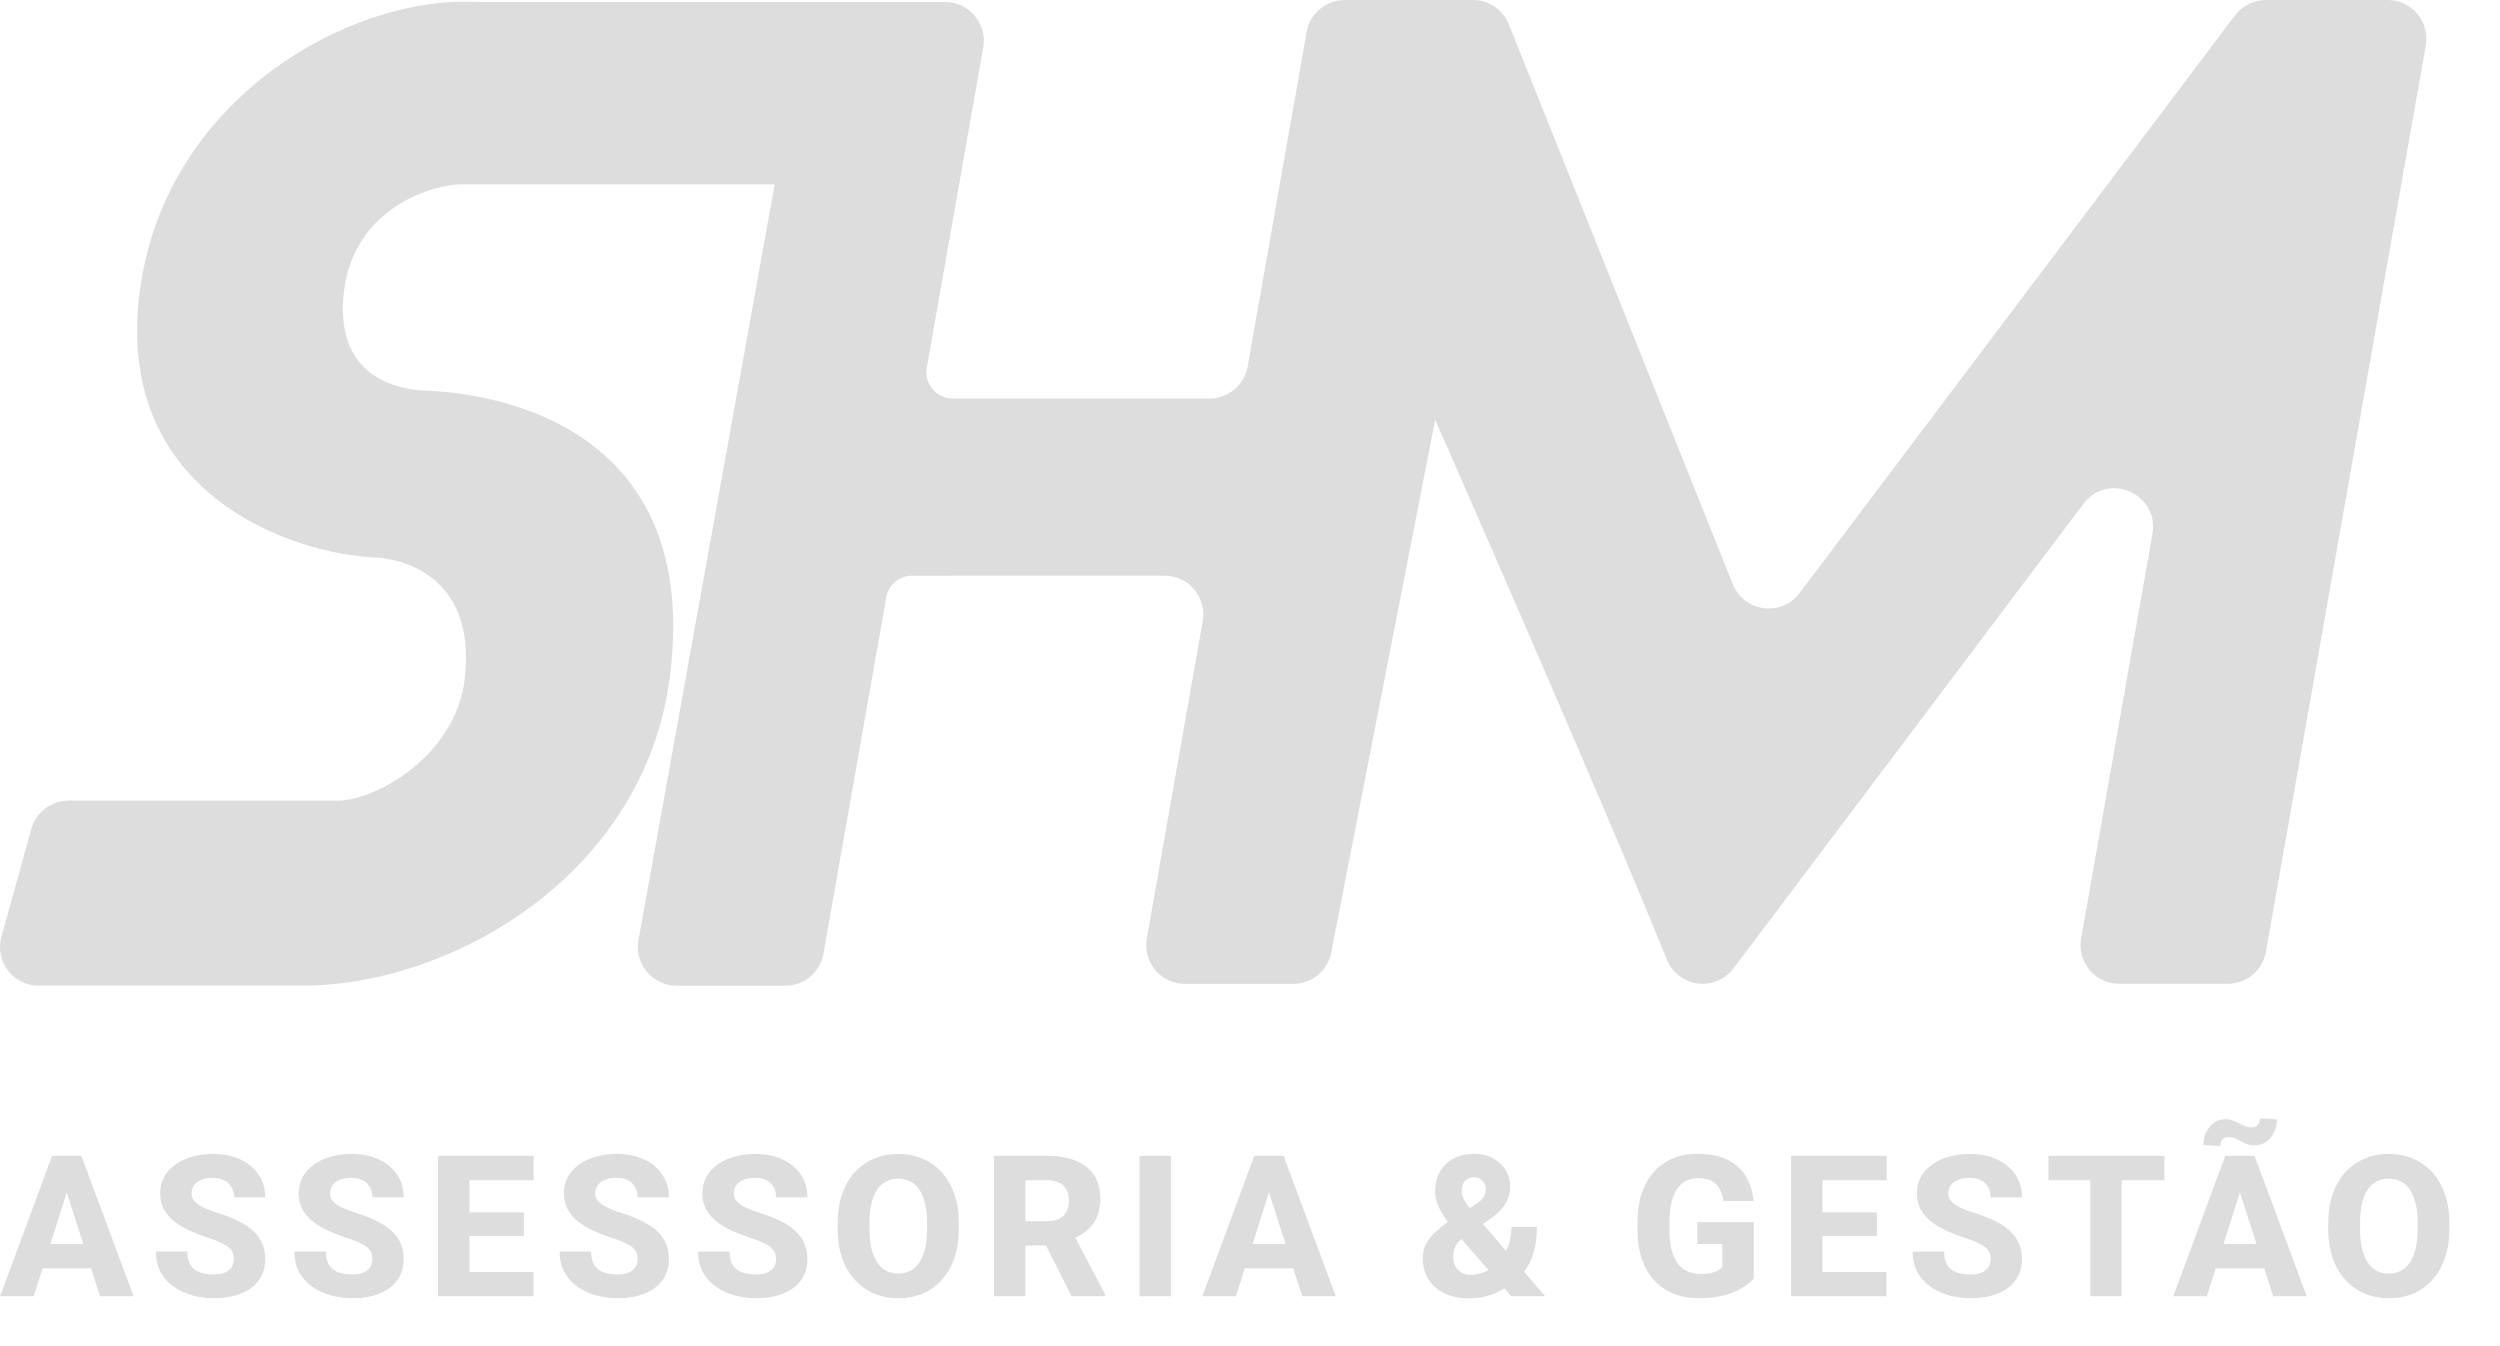 <svg width="405" height="218" viewBox="0 0 405 218" fill="none" xmlns="http://www.w3.org/2000/svg">
<path d="M164.561 93.26H188.677C189.591 93.26 190.495 93.461 191.324 93.848C192.153 94.235 192.887 94.798 193.475 95.499C194.062 96.2 194.49 97.021 194.726 97.905C194.963 98.788 195.003 99.713 194.845 100.614L185.782 152.034C185.623 152.935 185.663 153.86 185.9 154.743C186.137 155.627 186.564 156.448 187.152 157.149C187.74 157.849 188.474 158.413 189.303 158.8C190.132 159.187 191.035 159.388 191.95 159.388H209.505C210.978 159.387 212.403 158.868 213.531 157.921C214.659 156.974 215.418 155.66 215.673 154.21L232.5 68C232.5 68 259.741 129.876 269.951 155.288C270.281 156.148 270.792 156.926 271.449 157.571C272.107 158.215 272.895 158.711 273.761 159.024C275.016 159.462 276.378 159.49 277.65 159.104C278.923 158.718 280.039 157.938 280.839 156.876L337.522 81.611C341.481 76.349 349.839 79.981 348.695 86.466L337.139 152.02C336.98 152.921 337.021 153.846 337.257 154.729C337.494 155.613 337.921 156.434 338.509 157.135C339.097 157.835 339.831 158.399 340.66 158.786C341.489 159.173 342.392 159.373 343.307 159.374H360.914C362.387 159.373 363.813 158.853 364.941 157.905C366.069 156.957 366.827 155.642 367.082 154.191L392.981 7.354C393.14 6.453 393.1 5.528 392.863 4.645C392.626 3.761 392.199 2.94 391.611 2.239C391.023 1.538 390.289 0.975 389.46 0.588C388.632 0.201 387.728 0 386.813 0H367.068C366.097 0.001 365.14 0.226 364.271 0.66C363.403 1.093 362.647 1.723 362.063 2.498L291.532 96.08C290.863 96.966 289.971 97.659 288.946 98.088C287.922 98.516 286.802 98.664 285.701 98.517C284.601 98.371 283.559 97.934 282.682 97.252C281.806 96.57 281.126 95.668 280.713 94.637L244.439 3.941C243.974 2.778 243.171 1.781 242.134 1.079C241.098 0.377 239.874 0.001 238.622 0H217.844C216.372 0.001 214.946 0.52 213.818 1.467C212.691 2.414 211.932 3.728 211.677 5.178L202.119 59.377C201.863 60.828 201.104 62.142 199.975 63.089C198.846 64.036 197.42 64.555 195.946 64.555H154.312C153.693 64.554 153.081 64.418 152.52 64.157C151.959 63.895 151.462 63.514 151.064 63.039C150.665 62.565 150.376 62.009 150.215 61.411C150.054 60.813 150.027 60.187 150.134 59.577L159.29 7.662C159.445 6.764 159.403 5.843 159.166 4.962C158.929 4.082 158.503 3.264 157.918 2.566C157.332 1.867 156.602 1.304 155.777 0.917C154.952 0.529 154.052 0.326 153.14 0.322H77.035C56.724 -0.71 26.609 15.95 22.612 47.419C18.457 79.986 47.358 89.772 60.833 90.314C62.962 90.384 77.282 91.864 75.307 109.812C73.906 122.666 60.422 129.889 54.492 129.702H11.117C9.747 129.702 8.415 130.151 7.325 130.98C6.235 131.809 5.446 132.972 5.08 134.292L0.229 151.745C-0.03 152.675 -0.07 153.653 0.112 154.601C0.294 155.549 0.693 156.443 1.278 157.211C1.862 157.98 2.617 158.603 3.482 159.031C4.347 159.46 5.3 159.683 6.266 159.682H48.861C73.463 159.682 104.381 141.473 108.5 109.807C114.49 63.765 71.012 63.425 68.812 63.285C68.458 63.205 53.871 63.443 55.697 47.41C57.322 33.15 70.96 29.7 75.111 29.859C91.907 29.859 108.704 29.868 125.5 29.859L103.429 152.338C103.27 153.239 103.31 154.163 103.547 155.047C103.784 155.931 104.212 156.752 104.8 157.452C105.389 158.153 106.124 158.716 106.953 159.102C107.783 159.488 108.687 159.688 109.601 159.687H127.222C128.695 159.687 130.121 159.169 131.25 158.223C132.379 157.277 133.138 155.964 133.395 154.513L143.574 96.771C143.747 95.789 144.261 94.899 145.025 94.258C145.789 93.616 146.755 93.265 147.752 93.265L164.561 93.26Z" fill="#DEDDDD"/>
<path d="M11.328 191.578L5.453 210H0.016L8.438 187.25H11.875L11.328 191.578ZM16.203 210L10.312 191.578L9.703 187.25H13.188L21.641 210H16.203ZM15.953 201.531V205.469H4.094V201.531H15.953ZM37.888 204C37.888 203.615 37.831 203.271 37.716 202.969C37.602 202.656 37.393 202.37 37.091 202.109C36.789 201.849 36.362 201.589 35.81 201.328C35.258 201.057 34.534 200.781 33.638 200.5C32.617 200.167 31.643 199.792 30.716 199.375C29.8 198.948 28.982 198.453 28.263 197.891C27.544 197.328 26.977 196.672 26.56 195.922C26.154 195.172 25.951 194.297 25.951 193.297C25.951 192.328 26.164 191.453 26.591 190.672C27.018 189.891 27.617 189.224 28.388 188.672C29.159 188.109 30.065 187.682 31.107 187.391C32.148 187.089 33.294 186.938 34.544 186.938C36.211 186.938 37.675 187.234 38.935 187.828C40.206 188.411 41.195 189.234 41.904 190.297C42.612 191.349 42.966 192.573 42.966 193.969H37.904C37.904 193.354 37.773 192.812 37.513 192.344C37.263 191.865 36.878 191.49 36.357 191.219C35.846 190.948 35.206 190.812 34.435 190.812C33.685 190.812 33.055 190.927 32.544 191.156C32.044 191.375 31.664 191.677 31.404 192.062C31.154 192.448 31.029 192.87 31.029 193.328C31.029 193.693 31.122 194.026 31.31 194.328C31.508 194.62 31.789 194.896 32.154 195.156C32.529 195.406 32.987 195.646 33.529 195.875C34.07 196.104 34.69 196.323 35.388 196.531C36.607 196.917 37.685 197.344 38.623 197.812C39.57 198.281 40.367 198.812 41.013 199.406C41.659 200 42.143 200.672 42.466 201.422C42.8 202.172 42.966 203.021 42.966 203.969C42.966 204.979 42.768 205.875 42.373 206.656C41.987 207.438 41.425 208.104 40.685 208.656C39.956 209.198 39.081 209.609 38.06 209.891C37.039 210.172 35.898 210.312 34.638 210.312C33.492 210.312 32.362 210.167 31.247 209.875C30.133 209.573 29.122 209.115 28.216 208.5C27.32 207.885 26.602 207.104 26.06 206.156C25.529 205.198 25.263 204.062 25.263 202.75H30.357C30.357 203.438 30.456 204.021 30.654 204.5C30.852 204.969 31.133 205.349 31.497 205.641C31.872 205.932 32.326 206.141 32.857 206.266C33.388 206.391 33.982 206.453 34.638 206.453C35.398 206.453 36.013 206.349 36.482 206.141C36.961 205.922 37.315 205.625 37.544 205.25C37.773 204.875 37.888 204.458 37.888 204ZM60.323 204C60.323 203.615 60.266 203.271 60.151 202.969C60.037 202.656 59.828 202.37 59.526 202.109C59.224 201.849 58.797 201.589 58.245 201.328C57.693 201.057 56.969 200.781 56.073 200.5C55.052 200.167 54.078 199.792 53.151 199.375C52.235 198.948 51.417 198.453 50.698 197.891C49.979 197.328 49.412 196.672 48.995 195.922C48.589 195.172 48.386 194.297 48.386 193.297C48.386 192.328 48.599 191.453 49.026 190.672C49.453 189.891 50.052 189.224 50.823 188.672C51.594 188.109 52.5 187.682 53.542 187.391C54.584 187.089 55.729 186.938 56.979 186.938C58.646 186.938 60.11 187.234 61.37 187.828C62.641 188.411 63.63 189.234 64.339 190.297C65.047 191.349 65.401 192.573 65.401 193.969H60.339C60.339 193.354 60.209 192.812 59.948 192.344C59.698 191.865 59.313 191.49 58.792 191.219C58.282 190.948 57.641 190.812 56.87 190.812C56.12 190.812 55.49 190.927 54.979 191.156C54.479 191.375 54.099 191.677 53.839 192.062C53.589 192.448 53.464 192.87 53.464 193.328C53.464 193.693 53.557 194.026 53.745 194.328C53.943 194.62 54.224 194.896 54.589 195.156C54.964 195.406 55.422 195.646 55.964 195.875C56.505 196.104 57.125 196.323 57.823 196.531C59.042 196.917 60.12 197.344 61.057 197.812C62.005 198.281 62.802 198.812 63.448 199.406C64.094 200 64.578 200.672 64.901 201.422C65.235 202.172 65.401 203.021 65.401 203.969C65.401 204.979 65.203 205.875 64.808 206.656C64.422 207.438 63.86 208.104 63.12 208.656C62.391 209.198 61.516 209.609 60.495 209.891C59.474 210.172 58.334 210.312 57.073 210.312C55.927 210.312 54.797 210.167 53.682 209.875C52.568 209.573 51.557 209.115 50.651 208.5C49.755 207.885 49.037 207.104 48.495 206.156C47.964 205.198 47.698 204.062 47.698 202.75H52.792C52.792 203.438 52.891 204.021 53.089 204.5C53.287 204.969 53.568 205.349 53.932 205.641C54.307 205.932 54.761 206.141 55.292 206.266C55.823 206.391 56.417 206.453 57.073 206.453C57.834 206.453 58.448 206.349 58.917 206.141C59.396 205.922 59.75 205.625 59.979 205.25C60.209 204.875 60.323 204.458 60.323 204ZM86.43 206.062V210H74.321V206.062H86.43ZM76.055 187.25V210H70.961V187.25H76.055ZM84.868 196.406V200.219H74.321V196.406H84.868ZM86.446 187.25V191.203H74.321V187.25H86.446ZM103.287 204C103.287 203.615 103.23 203.271 103.115 202.969C103 202.656 102.792 202.37 102.49 202.109C102.188 201.849 101.761 201.589 101.209 201.328C100.657 201.057 99.933 200.781 99.037 200.5C98.016 200.167 97.042 199.792 96.115 199.375C95.198 198.948 94.381 198.453 93.662 197.891C92.943 197.328 92.375 196.672 91.959 195.922C91.552 195.172 91.349 194.297 91.349 193.297C91.349 192.328 91.563 191.453 91.99 190.672C92.417 189.891 93.016 189.224 93.787 188.672C94.558 188.109 95.464 187.682 96.506 187.391C97.547 187.089 98.693 186.938 99.943 186.938C101.61 186.938 103.073 187.234 104.334 187.828C105.605 188.411 106.594 189.234 107.302 190.297C108.011 191.349 108.365 192.573 108.365 193.969H103.302C103.302 193.354 103.172 192.812 102.912 192.344C102.662 191.865 102.276 191.49 101.756 191.219C101.245 190.948 100.605 190.812 99.834 190.812C99.084 190.812 98.454 190.927 97.943 191.156C97.443 191.375 97.063 191.677 96.802 192.062C96.552 192.448 96.427 192.87 96.427 193.328C96.427 193.693 96.521 194.026 96.709 194.328C96.907 194.62 97.188 194.896 97.552 195.156C97.927 195.406 98.386 195.646 98.927 195.875C99.469 196.104 100.089 196.323 100.787 196.531C102.006 196.917 103.084 197.344 104.021 197.812C104.969 198.281 105.766 198.812 106.412 199.406C107.058 200 107.542 200.672 107.865 201.422C108.198 202.172 108.365 203.021 108.365 203.969C108.365 204.979 108.167 205.875 107.771 206.656C107.386 207.438 106.823 208.104 106.084 208.656C105.355 209.198 104.48 209.609 103.459 209.891C102.438 210.172 101.297 210.312 100.037 210.312C98.891 210.312 97.761 210.167 96.646 209.875C95.532 209.573 94.521 209.115 93.615 208.5C92.719 207.885 92 207.104 91.459 206.156C90.927 205.198 90.662 204.062 90.662 202.75H95.756C95.756 203.438 95.855 204.021 96.052 204.5C96.25 204.969 96.532 205.349 96.896 205.641C97.271 205.932 97.724 206.141 98.256 206.266C98.787 206.391 99.381 206.453 100.037 206.453C100.797 206.453 101.412 206.349 101.881 206.141C102.36 205.922 102.714 205.625 102.943 205.25C103.172 204.875 103.287 204.458 103.287 204ZM125.722 204C125.722 203.615 125.665 203.271 125.55 202.969C125.435 202.656 125.227 202.37 124.925 202.109C124.623 201.849 124.196 201.589 123.644 201.328C123.092 201.057 122.368 200.781 121.472 200.5C120.451 200.167 119.477 199.792 118.55 199.375C117.633 198.948 116.816 198.453 116.097 197.891C115.378 197.328 114.81 196.672 114.394 195.922C113.988 195.172 113.784 194.297 113.784 193.297C113.784 192.328 113.998 191.453 114.425 190.672C114.852 189.891 115.451 189.224 116.222 188.672C116.993 188.109 117.899 187.682 118.941 187.391C119.982 187.089 121.128 186.938 122.378 186.938C124.045 186.938 125.508 187.234 126.769 187.828C128.04 188.411 129.029 189.234 129.738 190.297C130.446 191.349 130.8 192.573 130.8 193.969H125.738C125.738 193.354 125.607 192.812 125.347 192.344C125.097 191.865 124.711 191.49 124.191 191.219C123.68 190.948 123.04 190.812 122.269 190.812C121.519 190.812 120.889 190.927 120.378 191.156C119.878 191.375 119.498 191.677 119.238 192.062C118.988 192.448 118.863 192.87 118.863 193.328C118.863 193.693 118.956 194.026 119.144 194.328C119.342 194.62 119.623 194.896 119.988 195.156C120.363 195.406 120.821 195.646 121.363 195.875C121.904 196.104 122.524 196.323 123.222 196.531C124.441 196.917 125.519 197.344 126.456 197.812C127.404 198.281 128.201 198.812 128.847 199.406C129.493 200 129.977 200.672 130.3 201.422C130.633 202.172 130.8 203.021 130.8 203.969C130.8 204.979 130.602 205.875 130.206 206.656C129.821 207.438 129.258 208.104 128.519 208.656C127.79 209.198 126.915 209.609 125.894 209.891C124.873 210.172 123.732 210.312 122.472 210.312C121.326 210.312 120.196 210.167 119.081 209.875C117.967 209.573 116.956 209.115 116.05 208.5C115.154 207.885 114.435 207.104 113.894 206.156C113.363 205.198 113.097 204.062 113.097 202.75H118.191C118.191 203.438 118.29 204.021 118.488 204.5C118.685 204.969 118.967 205.349 119.331 205.641C119.706 205.932 120.159 206.141 120.691 206.266C121.222 206.391 121.816 206.453 122.472 206.453C123.232 206.453 123.847 206.349 124.316 206.141C124.795 205.922 125.149 205.625 125.378 205.25C125.607 204.875 125.722 204.458 125.722 204ZM155.329 198.125V199.141C155.329 200.87 155.089 202.422 154.61 203.797C154.141 205.172 153.469 206.344 152.594 207.312C151.73 208.281 150.699 209.026 149.501 209.547C148.313 210.057 146.995 210.312 145.548 210.312C144.1 210.312 142.777 210.057 141.579 209.547C140.381 209.026 139.339 208.281 138.454 207.312C137.579 206.344 136.902 205.172 136.423 203.797C135.943 202.422 135.704 200.87 135.704 199.141V198.125C135.704 196.396 135.943 194.844 136.423 193.469C136.902 192.083 137.574 190.906 138.438 189.938C139.313 188.969 140.35 188.229 141.548 187.719C142.745 187.198 144.068 186.938 145.516 186.938C146.964 186.938 148.287 187.198 149.485 187.719C150.683 188.229 151.714 188.969 152.579 189.938C153.454 190.906 154.131 192.083 154.61 193.469C155.089 194.844 155.329 196.396 155.329 198.125ZM150.188 199.141V198.094C150.188 196.938 150.084 195.917 149.876 195.031C149.667 194.135 149.365 193.385 148.969 192.781C148.574 192.177 148.084 191.724 147.501 191.422C146.917 191.109 146.256 190.953 145.516 190.953C144.745 190.953 144.074 191.109 143.501 191.422C142.928 191.724 142.443 192.177 142.048 192.781C141.662 193.385 141.365 194.135 141.157 195.031C140.959 195.917 140.86 196.938 140.86 198.094V199.141C140.86 200.286 140.959 201.307 141.157 202.203C141.365 203.089 141.667 203.839 142.063 204.453C142.459 205.068 142.943 205.531 143.516 205.844C144.1 206.156 144.777 206.312 145.548 206.312C146.287 206.312 146.943 206.156 147.516 205.844C148.1 205.531 148.589 205.068 148.985 204.453C149.381 203.839 149.678 203.089 149.876 202.203C150.084 201.307 150.188 200.286 150.188 199.141ZM161.014 187.25H169.748C171.488 187.25 172.993 187.51 174.264 188.031C175.545 188.552 176.529 189.323 177.217 190.344C177.904 191.365 178.248 192.625 178.248 194.125C178.248 195.375 178.045 196.438 177.639 197.312C177.232 198.188 176.66 198.911 175.92 199.484C175.191 200.057 174.337 200.521 173.357 200.875L171.701 201.781H164.264L164.232 197.828H169.764C170.524 197.828 171.154 197.693 171.654 197.422C172.154 197.151 172.529 196.771 172.779 196.281C173.04 195.781 173.17 195.198 173.17 194.531C173.17 193.844 173.04 193.25 172.779 192.75C172.519 192.25 172.134 191.87 171.623 191.609C171.123 191.339 170.498 191.203 169.748 191.203H166.107V210H161.014V187.25ZM173.607 210L168.498 199.891L173.873 199.875L179.061 209.766V210H173.607ZM189.683 187.25V210H184.605V187.25H189.683ZM206.087 191.578L200.212 210H194.774L203.196 187.25H206.634L206.087 191.578ZM210.962 210L205.071 191.578L204.462 187.25H207.946L216.399 210H210.962ZM210.712 201.531V205.469H198.852V201.531H210.712ZM234.566 197.938L239.176 195.016C239.821 194.599 240.233 194.198 240.41 193.812C240.598 193.427 240.691 193.021 240.691 192.594C240.691 192.135 240.525 191.708 240.191 191.312C239.858 190.917 239.389 190.719 238.785 190.719C238.348 190.719 237.978 190.818 237.676 191.016C237.384 191.214 237.16 191.479 237.004 191.812C236.858 192.135 236.785 192.495 236.785 192.891C236.785 193.359 236.91 193.839 237.16 194.328C237.42 194.807 237.764 195.312 238.191 195.844C238.618 196.375 239.098 196.958 239.629 197.594L250.332 210H244.848L236.113 199.984C235.384 199.068 234.749 198.224 234.207 197.453C233.665 196.682 233.243 195.938 232.941 195.219C232.639 194.49 232.488 193.74 232.488 192.969C232.488 191.771 232.749 190.719 233.269 189.812C233.79 188.906 234.519 188.198 235.457 187.688C236.405 187.177 237.519 186.922 238.801 186.922C239.999 186.922 241.035 187.167 241.91 187.656C242.785 188.146 243.462 188.797 243.941 189.609C244.42 190.422 244.66 191.312 244.66 192.281C244.66 192.979 244.53 193.635 244.269 194.25C244.009 194.854 243.65 195.411 243.191 195.922C242.743 196.422 242.228 196.88 241.644 197.297L236.535 200.906C236.233 201.208 235.999 201.51 235.832 201.812C235.676 202.115 235.566 202.411 235.504 202.703C235.441 202.995 235.41 203.292 235.41 203.594C235.41 204.167 235.53 204.677 235.769 205.125C236.009 205.562 236.342 205.906 236.769 206.156C237.196 206.406 237.681 206.531 238.223 206.531C239.066 206.531 239.884 206.344 240.676 205.969C241.478 205.594 242.191 205.062 242.816 204.375C243.441 203.688 243.936 202.87 244.301 201.922C244.676 200.964 244.863 199.911 244.863 198.766H248.988C248.988 199.964 248.868 201.104 248.629 202.188C248.389 203.26 248.004 204.255 247.473 205.172C246.941 206.078 246.228 206.88 245.332 207.578C245.28 207.62 245.186 207.688 245.051 207.781C244.926 207.875 244.832 207.943 244.769 207.984C243.728 208.776 242.665 209.365 241.582 209.75C240.509 210.135 239.285 210.328 237.91 210.328C236.389 210.328 235.071 210.052 233.957 209.5C232.853 208.948 231.999 208.188 231.394 207.219C230.79 206.25 230.488 205.141 230.488 203.891C230.488 202.995 230.66 202.214 231.004 201.547C231.358 200.87 231.842 200.245 232.457 199.672C233.071 199.089 233.775 198.51 234.566 197.938ZM284.108 197.984V207.156C283.733 207.583 283.16 208.042 282.389 208.531C281.629 209.021 280.655 209.443 279.467 209.797C278.28 210.141 276.863 210.312 275.217 210.312C273.728 210.312 272.374 210.073 271.155 209.594C269.936 209.104 268.889 208.391 268.014 207.453C267.139 206.505 266.462 205.349 265.983 203.984C265.514 202.62 265.28 201.057 265.28 199.297V197.953C265.28 196.193 265.514 194.63 265.983 193.266C266.452 191.901 267.113 190.75 267.967 189.812C268.822 188.865 269.837 188.146 271.014 187.656C272.191 187.167 273.494 186.922 274.921 186.922C276.952 186.922 278.613 187.25 279.905 187.906C281.197 188.552 282.176 189.448 282.842 190.594C283.52 191.74 283.936 193.057 284.092 194.547H279.186C279.082 193.786 278.874 193.13 278.561 192.578C278.259 192.026 277.827 191.604 277.264 191.312C276.702 191.01 275.973 190.859 275.077 190.859C274.358 190.859 273.707 191.01 273.124 191.312C272.551 191.604 272.066 192.047 271.671 192.641C271.275 193.234 270.973 193.974 270.764 194.859C270.556 195.734 270.452 196.755 270.452 197.922V199.297C270.452 200.464 270.556 201.49 270.764 202.375C270.983 203.26 271.301 204 271.717 204.594C272.134 205.177 272.66 205.62 273.296 205.922C273.941 206.224 274.691 206.375 275.546 206.375C276.212 206.375 276.775 206.323 277.233 206.219C277.691 206.104 278.066 205.964 278.358 205.797C278.65 205.62 278.869 205.458 279.014 205.312V201.531H274.967V197.984H284.108ZM305.621 206.062V210H293.512V206.062H305.621ZM295.246 187.25V210H290.152V187.25H295.246ZM304.059 196.406V200.219H293.512V196.406H304.059ZM305.637 187.25V191.203H293.512V187.25H305.637ZM322.478 204C322.478 203.615 322.421 203.271 322.306 202.969C322.192 202.656 321.983 202.37 321.681 202.109C321.379 201.849 320.952 201.589 320.4 201.328C319.848 201.057 319.124 200.781 318.228 200.5C317.207 200.167 316.233 199.792 315.306 199.375C314.39 198.948 313.572 198.453 312.853 197.891C312.134 197.328 311.567 196.672 311.15 195.922C310.744 195.172 310.541 194.297 310.541 193.297C310.541 192.328 310.754 191.453 311.181 190.672C311.608 189.891 312.207 189.224 312.978 188.672C313.749 188.109 314.655 187.682 315.697 187.391C316.739 187.089 317.884 186.938 319.134 186.938C320.801 186.938 322.265 187.234 323.525 187.828C324.796 188.411 325.785 189.234 326.494 190.297C327.202 191.349 327.556 192.573 327.556 193.969H322.494C322.494 193.354 322.364 192.812 322.103 192.344C321.853 191.865 321.468 191.49 320.947 191.219C320.436 190.948 319.796 190.812 319.025 190.812C318.275 190.812 317.645 190.927 317.134 191.156C316.634 191.375 316.254 191.677 315.994 192.062C315.744 192.448 315.619 192.87 315.619 193.328C315.619 193.693 315.712 194.026 315.9 194.328C316.098 194.62 316.379 194.896 316.744 195.156C317.119 195.406 317.577 195.646 318.119 195.875C318.66 196.104 319.28 196.323 319.978 196.531C321.197 196.917 322.275 197.344 323.212 197.812C324.16 198.281 324.957 198.812 325.603 199.406C326.249 200 326.733 200.672 327.056 201.422C327.39 202.172 327.556 203.021 327.556 203.969C327.556 204.979 327.358 205.875 326.962 206.656C326.577 207.438 326.015 208.104 325.275 208.656C324.546 209.198 323.671 209.609 322.65 209.891C321.629 210.172 320.489 210.312 319.228 210.312C318.082 210.312 316.952 210.167 315.837 209.875C314.723 209.573 313.712 209.115 312.806 208.5C311.91 207.885 311.192 207.104 310.65 206.156C310.119 205.198 309.853 204.062 309.853 202.75H314.947C314.947 203.438 315.046 204.021 315.244 204.5C315.442 204.969 315.723 205.349 316.087 205.641C316.462 205.932 316.916 206.141 317.447 206.266C317.978 206.391 318.572 206.453 319.228 206.453C319.989 206.453 320.603 206.349 321.072 206.141C321.551 205.922 321.905 205.625 322.134 205.25C322.364 204.875 322.478 204.458 322.478 204ZM343.71 187.25V210H338.632V187.25H343.71ZM350.632 187.25V191.203H331.851V187.25H350.632ZM363.379 191.578L357.504 210H352.067L360.489 187.25H363.926L363.379 191.578ZM368.254 210L362.364 191.578L361.754 187.25H365.239L373.692 210H368.254ZM368.004 201.531V205.469H356.145V201.531H368.004ZM366.114 181.172L368.864 181.344C368.864 182.104 368.707 182.802 368.395 183.438C368.093 184.073 367.671 184.583 367.129 184.969C366.598 185.344 365.989 185.531 365.301 185.531C364.812 185.531 364.385 185.469 364.02 185.344C363.655 185.208 363.317 185.052 363.004 184.875C362.692 184.688 362.374 184.526 362.051 184.391C361.728 184.255 361.364 184.188 360.957 184.188C360.624 184.188 360.332 184.312 360.082 184.562C359.843 184.812 359.723 185.177 359.723 185.656L356.942 185.5C356.942 184.76 357.093 184.073 357.395 183.438C357.697 182.792 358.114 182.276 358.645 181.891C359.187 181.505 359.806 181.312 360.504 181.312C360.921 181.312 361.306 181.38 361.661 181.516C362.025 181.641 362.374 181.792 362.707 181.969C363.051 182.146 363.395 182.302 363.739 182.438C364.082 182.573 364.447 182.641 364.832 182.641C365.176 182.641 365.473 182.516 365.723 182.266C365.984 182.016 366.114 181.651 366.114 181.172ZM396.799 198.125V199.141C396.799 200.87 396.559 202.422 396.08 203.797C395.611 205.172 394.939 206.344 394.064 207.312C393.2 208.281 392.169 209.026 390.971 209.547C389.783 210.057 388.465 210.312 387.017 210.312C385.57 210.312 384.247 210.057 383.049 209.547C381.851 209.026 380.809 208.281 379.924 207.312C379.049 206.344 378.372 205.172 377.892 203.797C377.413 202.422 377.174 200.87 377.174 199.141V198.125C377.174 196.396 377.413 194.844 377.892 193.469C378.372 192.083 379.044 190.906 379.908 189.938C380.783 188.969 381.82 188.229 383.017 187.719C384.215 187.198 385.538 186.938 386.986 186.938C388.434 186.938 389.757 187.198 390.955 187.719C392.153 188.229 393.184 188.969 394.049 189.938C394.924 190.906 395.601 192.083 396.08 193.469C396.559 194.844 396.799 196.396 396.799 198.125ZM391.658 199.141V198.094C391.658 196.938 391.554 195.917 391.346 195.031C391.137 194.135 390.835 193.385 390.439 192.781C390.044 192.177 389.554 191.724 388.971 191.422C388.387 191.109 387.726 190.953 386.986 190.953C386.215 190.953 385.544 191.109 384.971 191.422C384.398 191.724 383.913 192.177 383.517 192.781C383.132 193.385 382.835 194.135 382.627 195.031C382.429 195.917 382.33 196.938 382.33 198.094V199.141C382.33 200.286 382.429 201.307 382.627 202.203C382.835 203.089 383.137 203.839 383.533 204.453C383.929 205.068 384.413 205.531 384.986 205.844C385.57 206.156 386.247 206.312 387.017 206.312C387.757 206.312 388.413 206.156 388.986 205.844C389.57 205.531 390.059 205.068 390.455 204.453C390.851 203.839 391.148 203.089 391.346 202.203C391.554 201.307 391.658 200.286 391.658 199.141Z" fill="#DEDDDD"/>
</svg>
